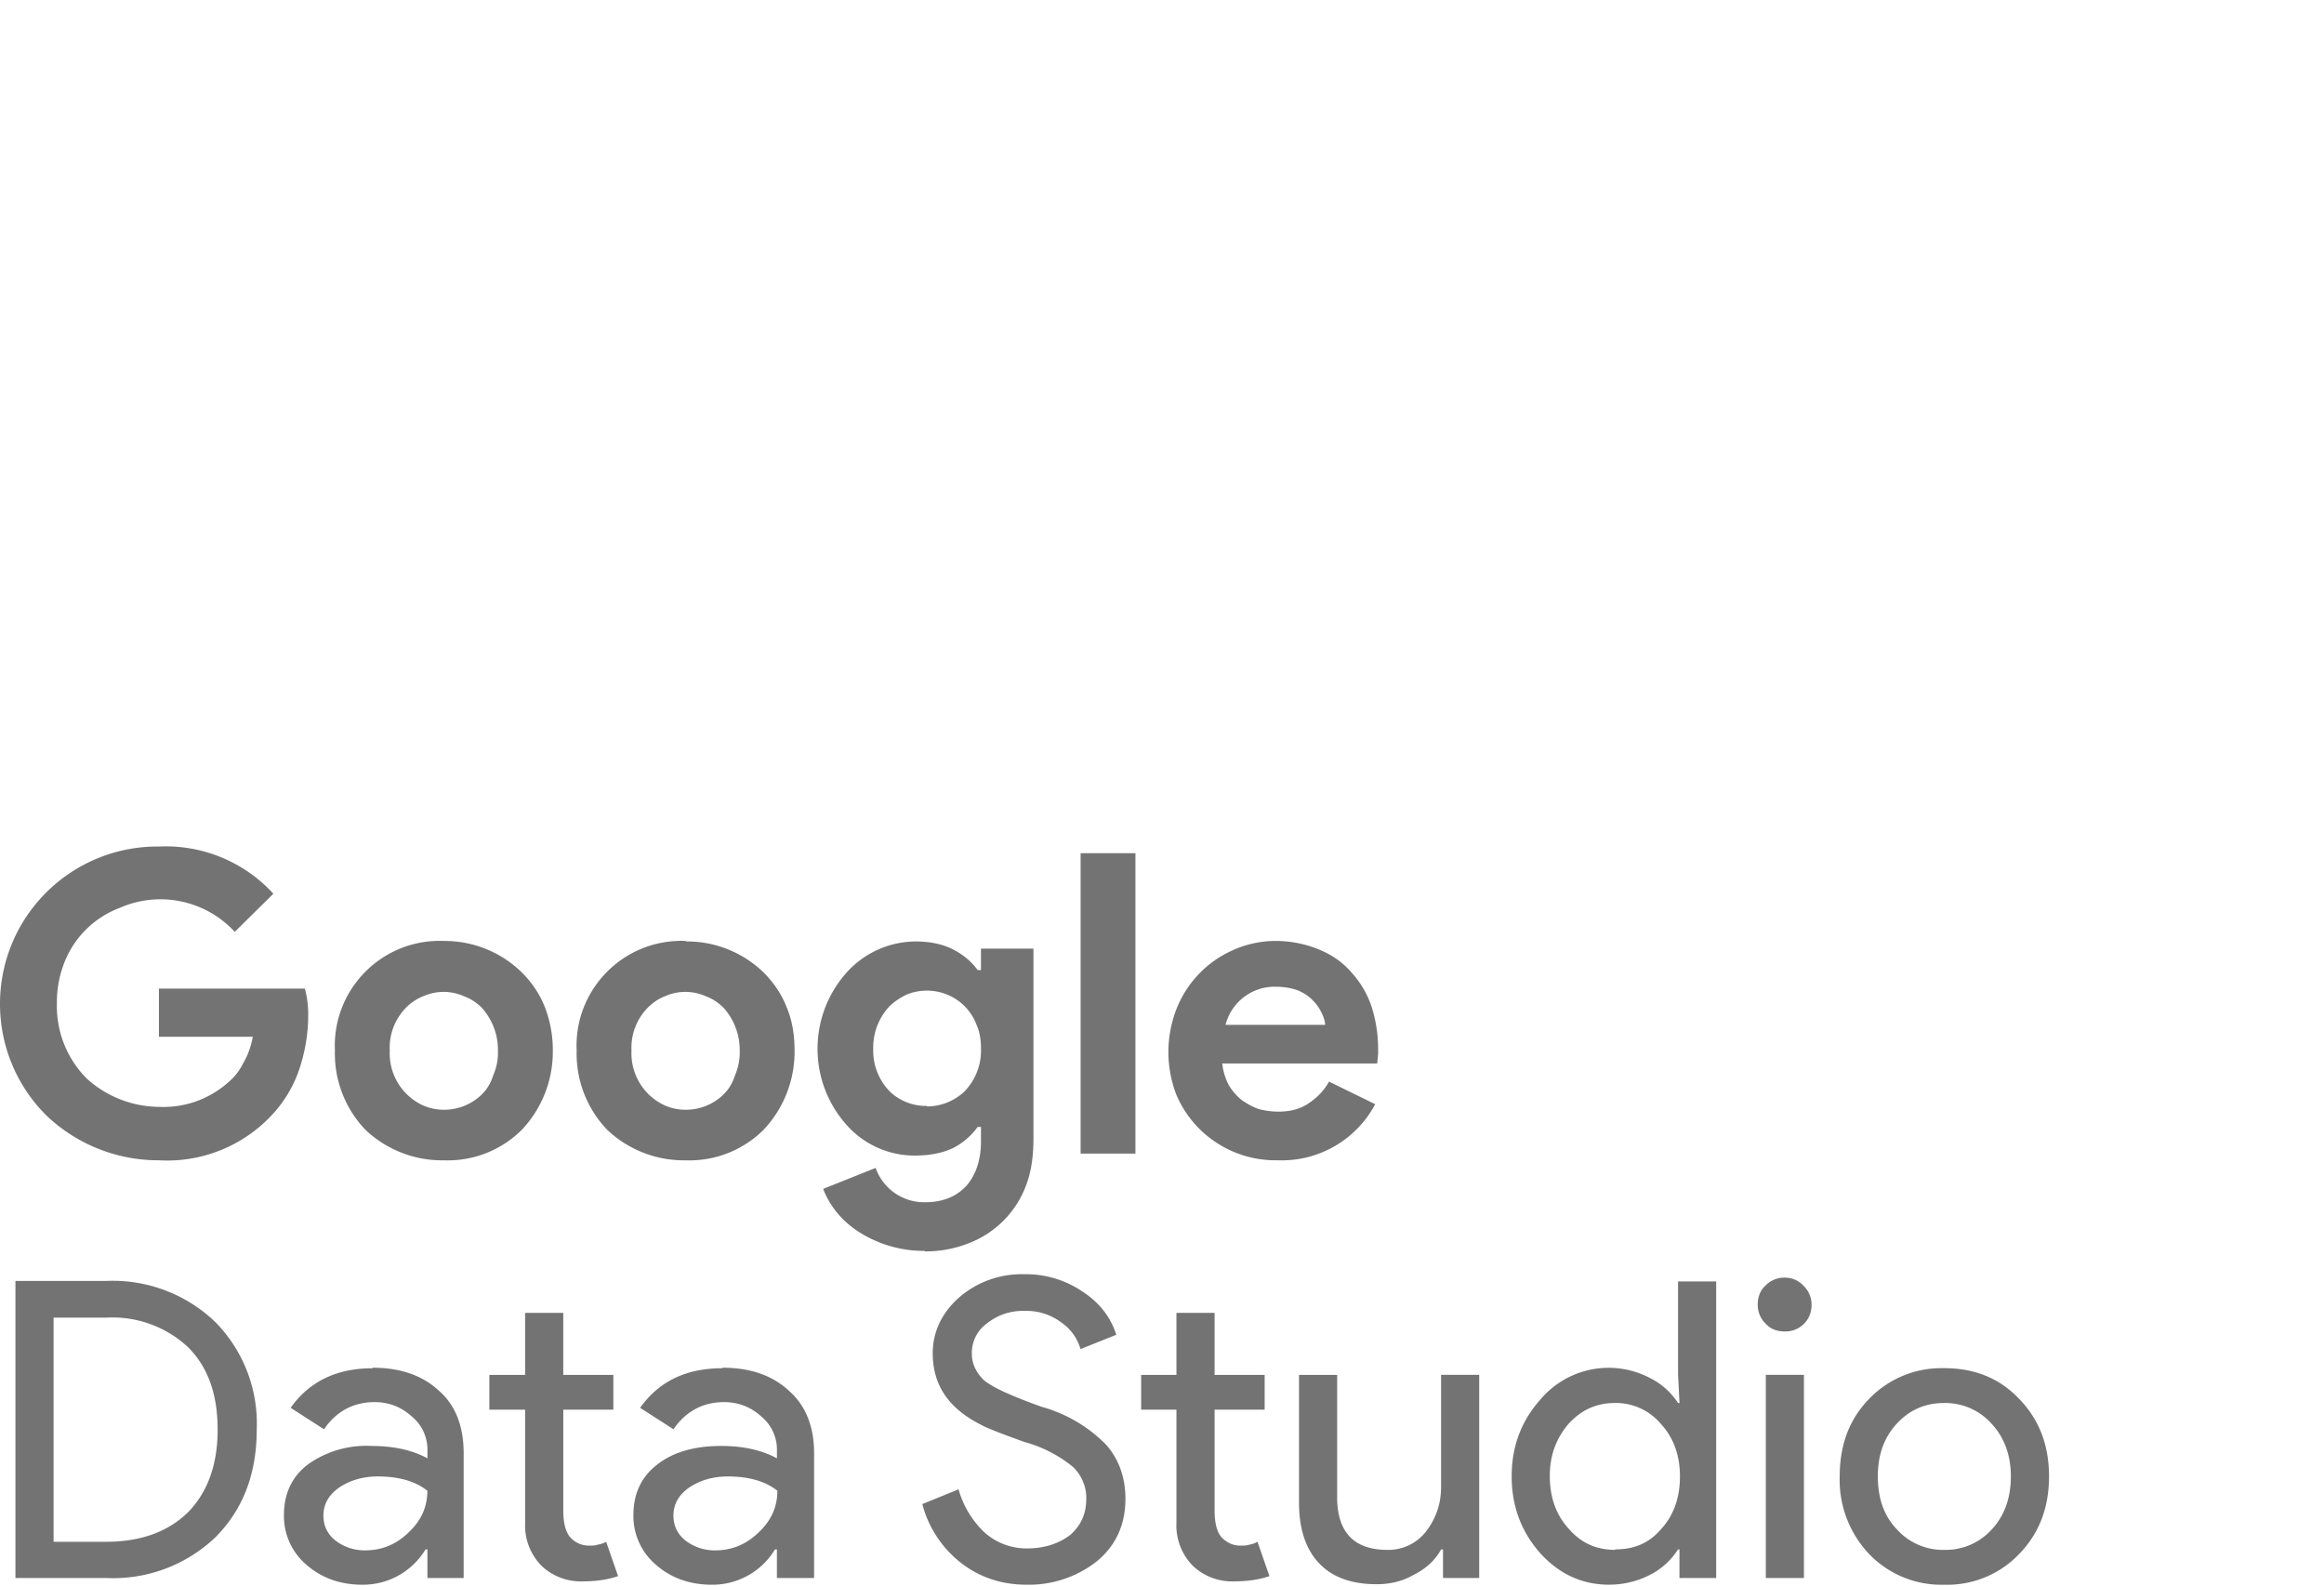 <?xml version="1.0" encoding="UTF-8"?> <svg xmlns="http://www.w3.org/2000/svg" viewBox="0 0 746 509" xml:space="preserve" style="fill-rule:evenodd;clip-rule:evenodd;stroke-linejoin:round;stroke-miterlimit:2"><path d="M465.99 348.77h46.99c.75 2.79 1.11 5.68 1.07 8.57 0 6.12-1.07 11.94-2.91 17.45a40.48 40.48 0 0 1-8.88 14.69 45.913 45.913 0 0 1-36.12 14.39 52.068 52.068 0 0 1-35.97-14.23c-19.87-19.58-20.1-51.56-.51-71.43a50.486 50.486 0 0 1 36.48-15.05c13.89-.65 27.34 4.9 36.73 15.15l-12.4 12.24c-9.43-10.23-24.33-13.3-37.04-7.65a30.632 30.632 0 0 0-17.45 16.99 34.568 34.568 0 0 0-2.6 13.62 32.894 32.894 0 0 0 9.64 24.18 34.911 34.911 0 0 0 23.11 9.03c8.21.39 16.23-2.47 22.35-7.96 1.99-1.68 3.52-3.67 4.74-6.12 1.53-2.6 2.45-5.36 3.06-8.42h-30.15v-15.31l-.14-.14Zm91.68-15.3c9.32-.05 18.29 3.58 24.95 10.1 3.06 3.06 5.66 6.73 7.35 11.02 1.75 4.49 2.63 9.27 2.6 14.08.1 9.44-3.47 18.55-9.95 25.41a33.684 33.684 0 0 1-24.95 9.8c-9.38.17-18.44-3.35-25.25-9.8a35.377 35.377 0 0 1-9.8-25.41c-.86-18.58 13.5-34.33 32.08-35.2.98-.04 1.98-.05 2.97 0Zm0 54.18c4.59.01 8.99-1.81 12.24-5.05 1.53-1.53 2.75-3.52 3.52-5.97 1.1-2.51 1.62-5.23 1.53-7.96.06-5.08-1.8-10-5.2-13.77-1.53-1.53-3.52-2.91-5.66-3.67a16.058 16.058 0 0 0-13.16 0c-1.99.77-3.83 1.99-5.51 3.67a18.325 18.325 0 0 0-5.2 13.77 18.36 18.36 0 0 0 10.71 17.6c2.14.92 4.28 1.38 6.73 1.38Zm77.6-54.03c9.3-.09 18.26 3.48 24.95 9.95 3.06 3.06 5.66 6.73 7.35 11.02 1.84 4.29 2.6 9.03 2.6 14.08.1 9.44-3.47 18.55-9.95 25.41a33.684 33.684 0 0 1-24.95 9.8c-9.38.17-18.44-3.35-25.25-9.8a35.377 35.377 0 0 1-9.8-25.41c-.86-18.58 13.5-34.33 32.08-35.2.99-.05 1.98-.05 2.97-.01v.16Zm0 54.03c4.59.01 8.99-1.81 12.24-5.05 1.53-1.53 2.75-3.52 3.52-5.97 1.1-2.51 1.62-5.23 1.53-7.96.06-5.08-1.8-10-5.2-13.77-1.53-1.53-3.52-2.91-5.66-3.67a16.058 16.058 0 0 0-13.16 0c-1.99.77-3.83 1.99-5.51 3.67a18.325 18.325 0 0 0-5.2 13.77 18.36 18.36 0 0 0 10.71 17.6c2.13.92 4.28 1.38 6.73 1.38Zm76.68 45.3c-7.79.06-15.42-2.24-21.89-6.58a30.188 30.188 0 0 1-6.73-6.28c-1.84-2.45-3.06-4.59-3.98-7.04l16.84-6.73a16.52 16.52 0 0 0 15.76 11.02c5.66 0 9.95-1.68 13.32-5.2 3.06-3.52 4.74-8.26 4.74-14.39v-4.59h-1.07a22.13 22.13 0 0 1-8.11 6.89c-3.37 1.53-7.35 2.3-11.94 2.3-8.11.06-15.88-3.27-21.43-9.18-13.22-14.12-13.22-36.08 0-50.2a30.031 30.031 0 0 1 21.43-9.34c4.59 0 8.57.77 11.94 2.45 3.37 1.68 6.12 3.98 8.11 6.73h1.07v-6.89h16.84v61.22c0 5.66-.77 10.71-2.45 15a31.693 31.693 0 0 1-18.37 18.37 37.45 37.45 0 0 1-14.08 2.6v-.16Zm.76-46.37c4.44-.02 8.7-1.72 11.94-4.74a18.84 18.84 0 0 0 5.36-13.77c0-3.06-.46-5.66-1.53-7.96a16.84 16.84 0 0 0-9.49-9.49 17.3 17.3 0 0 0-12.7 0c-1.99.92-3.83 2.14-5.51 3.67-3.54 3.7-5.47 8.65-5.36 13.77a18.785 18.785 0 0 0 5.36 13.77 16.84 16.84 0 0 0 11.94 4.59l-.01.16Zm49.28 15.15V305.3h17.6v96.42h-17.6v.01Zm94.59-15.92a33.974 33.974 0 0 1-31.38 18.06c-14.07.26-26.91-8.03-32.45-20.97a38.063 38.063 0 0 1 0-27.55c3.27-8.38 9.7-15.14 17.91-18.83a33.59 33.59 0 0 1 13.77-3.06c5.36 0 9.95 1.07 14.08 2.75 4.13 1.68 7.65 4.13 10.41 7.35a30.81 30.81 0 0 1 6.43 10.87 44.72 44.72 0 0 1 2.14 13.77v1.53l-.3 3.06h-49.74c.27 2.46 1 4.85 2.14 7.04 1.12 1.79 2.51 3.39 4.13 4.74 1.84 1.22 3.67 2.3 5.66 2.91 1.84.46 3.98.77 6.12.77 3.98 0 7.19-.92 9.8-2.75 2.75-1.84 4.9-4.13 6.43-6.89l14.69 7.19h.16v.01Zm-16.07-25.41c-.14-1.39-.56-2.75-1.22-3.98-1.6-3.3-4.39-5.87-7.81-7.19-1.84-.61-4.13-1.07-6.89-1.07a16.227 16.227 0 0 0-16.07 12.24h31.99ZM420.07 537.95V442.6h29.08c12.99-.6 25.66 4.16 35.05 13.16a46.403 46.403 0 0 1 13.32 34.59c0 14.23-4.44 25.71-13.32 34.59a47.6 47.6 0 0 1-35.05 13.01h-29.08Zm12.25-83.57v71.94h16.84c11.17 0 19.9-3.21 26.33-9.49 6.28-6.43 9.49-15.31 9.49-26.48 0-11.33-3.06-20.05-9.49-26.48a35.545 35.545 0 0 0-26.33-9.49h-16.84Zm86.62 63.52c0 3.21 1.22 5.97 3.98 8.11 2.73 2.05 6.07 3.13 9.49 3.06 5.2 0 9.8-1.84 13.77-5.66 4.13-3.83 6.12-8.26 6.12-13.47-3.83-3.06-9.18-4.59-15.92-4.59-5.05 0-9.18 1.38-12.55 3.67-3.35 2.45-4.89 5.36-4.89 8.88Zm15.77-47.45c9.18 0 16.22 2.6 21.43 7.5 5.2 4.59 7.81 11.33 7.81 19.9v40.1h-11.63v-9.18h-.61a23.438 23.438 0 0 1-20.2 11.33c-7.19 0-13.16-2.14-18.06-6.43-4.65-3.97-7.29-9.8-7.19-15.92 0-6.73 2.45-12.24 7.65-16.22a32.121 32.121 0 0 1 20.36-5.97c7.35 0 13.32 1.38 18.06 3.98v-2.75c.02-4.15-1.84-8.09-5.05-10.71-3.37-3.06-7.35-4.59-11.94-4.59-6.73 0-12.24 2.91-16.22 8.72l-10.71-6.89c5.97-8.42 14.69-12.7 26.33-12.7v-.17h-.03Zm67.65 68.57a18.37 18.37 0 0 1-13.32-4.9 18.366 18.366 0 0 1-5.36-13.77v-36.43H572.2v-11.17h11.48v-19.9h12.24v19.9H612v11.17h-16.07v32.45c0 4.29.92 7.35 2.6 8.88 1.53 1.53 3.52 2.3 5.66 2.3 1.07 0 1.99 0 2.75-.31 1.07-.15 1.99-.46 2.75-.92l3.83 11.02c-3.05 1.07-6.88 1.68-11.16 1.68Zm28.93-21.12c0 3.21 1.22 5.97 3.98 8.11 2.73 2.05 6.07 3.13 9.49 3.06 5.2 0 9.8-1.84 13.77-5.66 4.13-3.83 6.12-8.26 6.12-13.47-3.83-3.06-9.18-4.59-15.92-4.59-5.05 0-9.18 1.38-12.55 3.67-3.36 2.45-4.89 5.36-4.89 8.88Zm15.76-47.45c9.18 0 16.22 2.6 21.43 7.5 5.2 4.59 7.96 11.33 7.96 19.9v40.1H664.5v-9.18h-.61a23.438 23.438 0 0 1-20.2 11.33c-7.19 0-13.16-2.14-18.06-6.43-4.65-3.97-7.29-9.8-7.19-15.92 0-6.73 2.45-12.24 7.65-16.22 5.05-3.98 11.94-5.97 20.51-5.97 7.19 0 13.16 1.38 17.91 3.98v-2.75c.02-4.15-1.84-8.09-5.05-10.71-3.37-3.06-7.35-4.59-11.94-4.59-6.73 0-12.24 2.91-16.22 8.72l-10.71-6.89c5.97-8.42 14.69-12.7 26.33-12.7l.13-.17Zm129.33 42.09c0 8.26-3.06 15-9.18 20.05a35.232 35.232 0 0 1-22.65 7.5c-7.81 0-14.85-2.3-20.82-6.89a35.209 35.209 0 0 1-12.55-18.98l11.63-4.74a30.336 30.336 0 0 0 8.26 13.77c3.77 3.41 8.69 5.26 13.77 5.2 5.51 0 10.1-1.53 13.77-4.29 3.52-3.06 5.2-6.89 5.2-11.63.08-3.87-1.48-7.59-4.29-10.25-4.54-3.71-9.8-6.42-15.46-7.96-7.65-2.75-12.4-4.59-14.23-5.66-10.25-5.2-15.31-12.7-15.31-22.81 0-6.89 2.91-13.01 8.42-17.91 5.8-5.04 13.29-7.72 20.97-7.5 6.71-.12 13.3 1.86 18.83 5.66 5.36 3.52 8.88 8.11 10.71 13.77l-11.48 4.59c-1.07-3.52-3.06-6.43-6.43-8.72a18.407 18.407 0 0 0-11.33-3.52c-4.43-.19-8.78 1.22-12.24 3.98a11.63 11.63 0 0 0-4.9 9.64c0 3.37 1.38 6.12 3.83 8.57 2.91 2.45 9.18 5.2 18.52 8.57a46.262 46.262 0 0 1 20.66 12.09c4.16 4.61 6.3 10.58 6.3 17.47Zm35.2 26.48c-4.97.26-9.83-1.51-13.47-4.9a18.366 18.366 0 0 1-5.36-13.77v-36.43h-11.33v-11.17h11.33v-19.9H805v19.9h16.07v11.17H805v32.45c0 4.29.92 7.35 2.6 8.88 1.68 1.53 3.52 2.3 5.66 2.3 1.07 0 1.99 0 2.91-.31.92-.15 1.8-.46 2.6-.92l3.83 11.02c-3.06 1.07-6.89 1.68-11.17 1.68h.15Zm78.37-1.07h-11.63v-9.18h-.61c-1.84 3.37-4.74 6.12-8.72 8.11-3.67 2.14-7.65 3.06-11.94 3.06-7.96 0-14.08-2.14-18.37-6.58-4.44-4.59-6.58-11.17-6.58-19.59v-41.02h12.24v40.1c.31 10.71 5.66 16.07 16.22 16.07 4.76.07 9.29-2.08 12.24-5.82 3.21-4.13 4.9-8.88 4.9-14.39v-35.97h12.24v65.21h.01Zm43.62-9.19c6.12 0 10.87-1.99 14.69-6.43 3.98-4.29 6.12-9.95 6.12-16.99 0-6.89-2.14-12.55-6.12-16.84a18.82 18.82 0 0 0-14.69-6.73c-5.97 0-10.71 2.14-14.85 6.58-3.98 4.59-6.12 10.1-6.12 16.84 0 7.04 2.14 12.7 6.12 16.99 3.98 4.59 8.88 6.73 14.85 6.73v-.15Zm-1.99 11.33c-8.57 0-15.92-3.37-22.04-10.1-6.12-6.89-9.18-15.15-9.18-24.64 0-9.64 3.06-17.75 9.18-24.64 8.6-10.25 23.16-13.18 35.05-7.04 3.74 1.82 6.91 4.63 9.18 8.11h.46l-.46-9.18v-29.85h12.24v95.2h-11.79v-9.18h-.46c-2.25 3.54-5.42 6.4-9.18 8.26-3.97 1.99-8.26 3.06-13 3.06Zm65.05-89.84c0 2.3-.77 4.44-2.45 6.12a8.428 8.428 0 0 1-6.12 2.45c-2.45 0-4.59-.77-6.12-2.45a8.423 8.423 0 0 1-2.6-6.12c0-2.45.77-4.59 2.45-6.12a8.423 8.423 0 0 1 6.12-2.6c2.45 0 4.59.92 6.12 2.6a8.39 8.39 0 0 1 2.6 6.12Zm-2.45 22.49v65.2h-12.24v-65.2h12.24Zm11.48 32.61c0-10.1 3.06-18.37 9.49-24.95 6.28-6.5 15-10.05 24.03-9.8 9.8 0 17.75 3.21 24.03 9.8 6.43 6.58 9.64 14.85 9.64 24.95s-3.21 18.37-9.64 24.95a31.863 31.863 0 0 1-24.03 9.8 32.13 32.13 0 0 1-24.03-9.8 34.55 34.55 0 0 1-9.49-24.95Zm12.24 0c0 7.04 1.99 12.7 6.12 16.99a19.89 19.89 0 0 0 15.31 6.58c5.77.11 11.29-2.3 15.15-6.58 3.98-4.29 6.12-9.95 6.12-16.99 0-6.89-2.14-12.55-6.12-16.84a19.885 19.885 0 0 0-15.31-6.73c-5.97 0-11.02 2.14-15.15 6.58-4.13 4.44-6.12 10.1-6.12 16.84v.15Z" style="fill:#737373;fill-rule:nonzero" transform="translate(-415.116 -31.443)"></path></svg> 